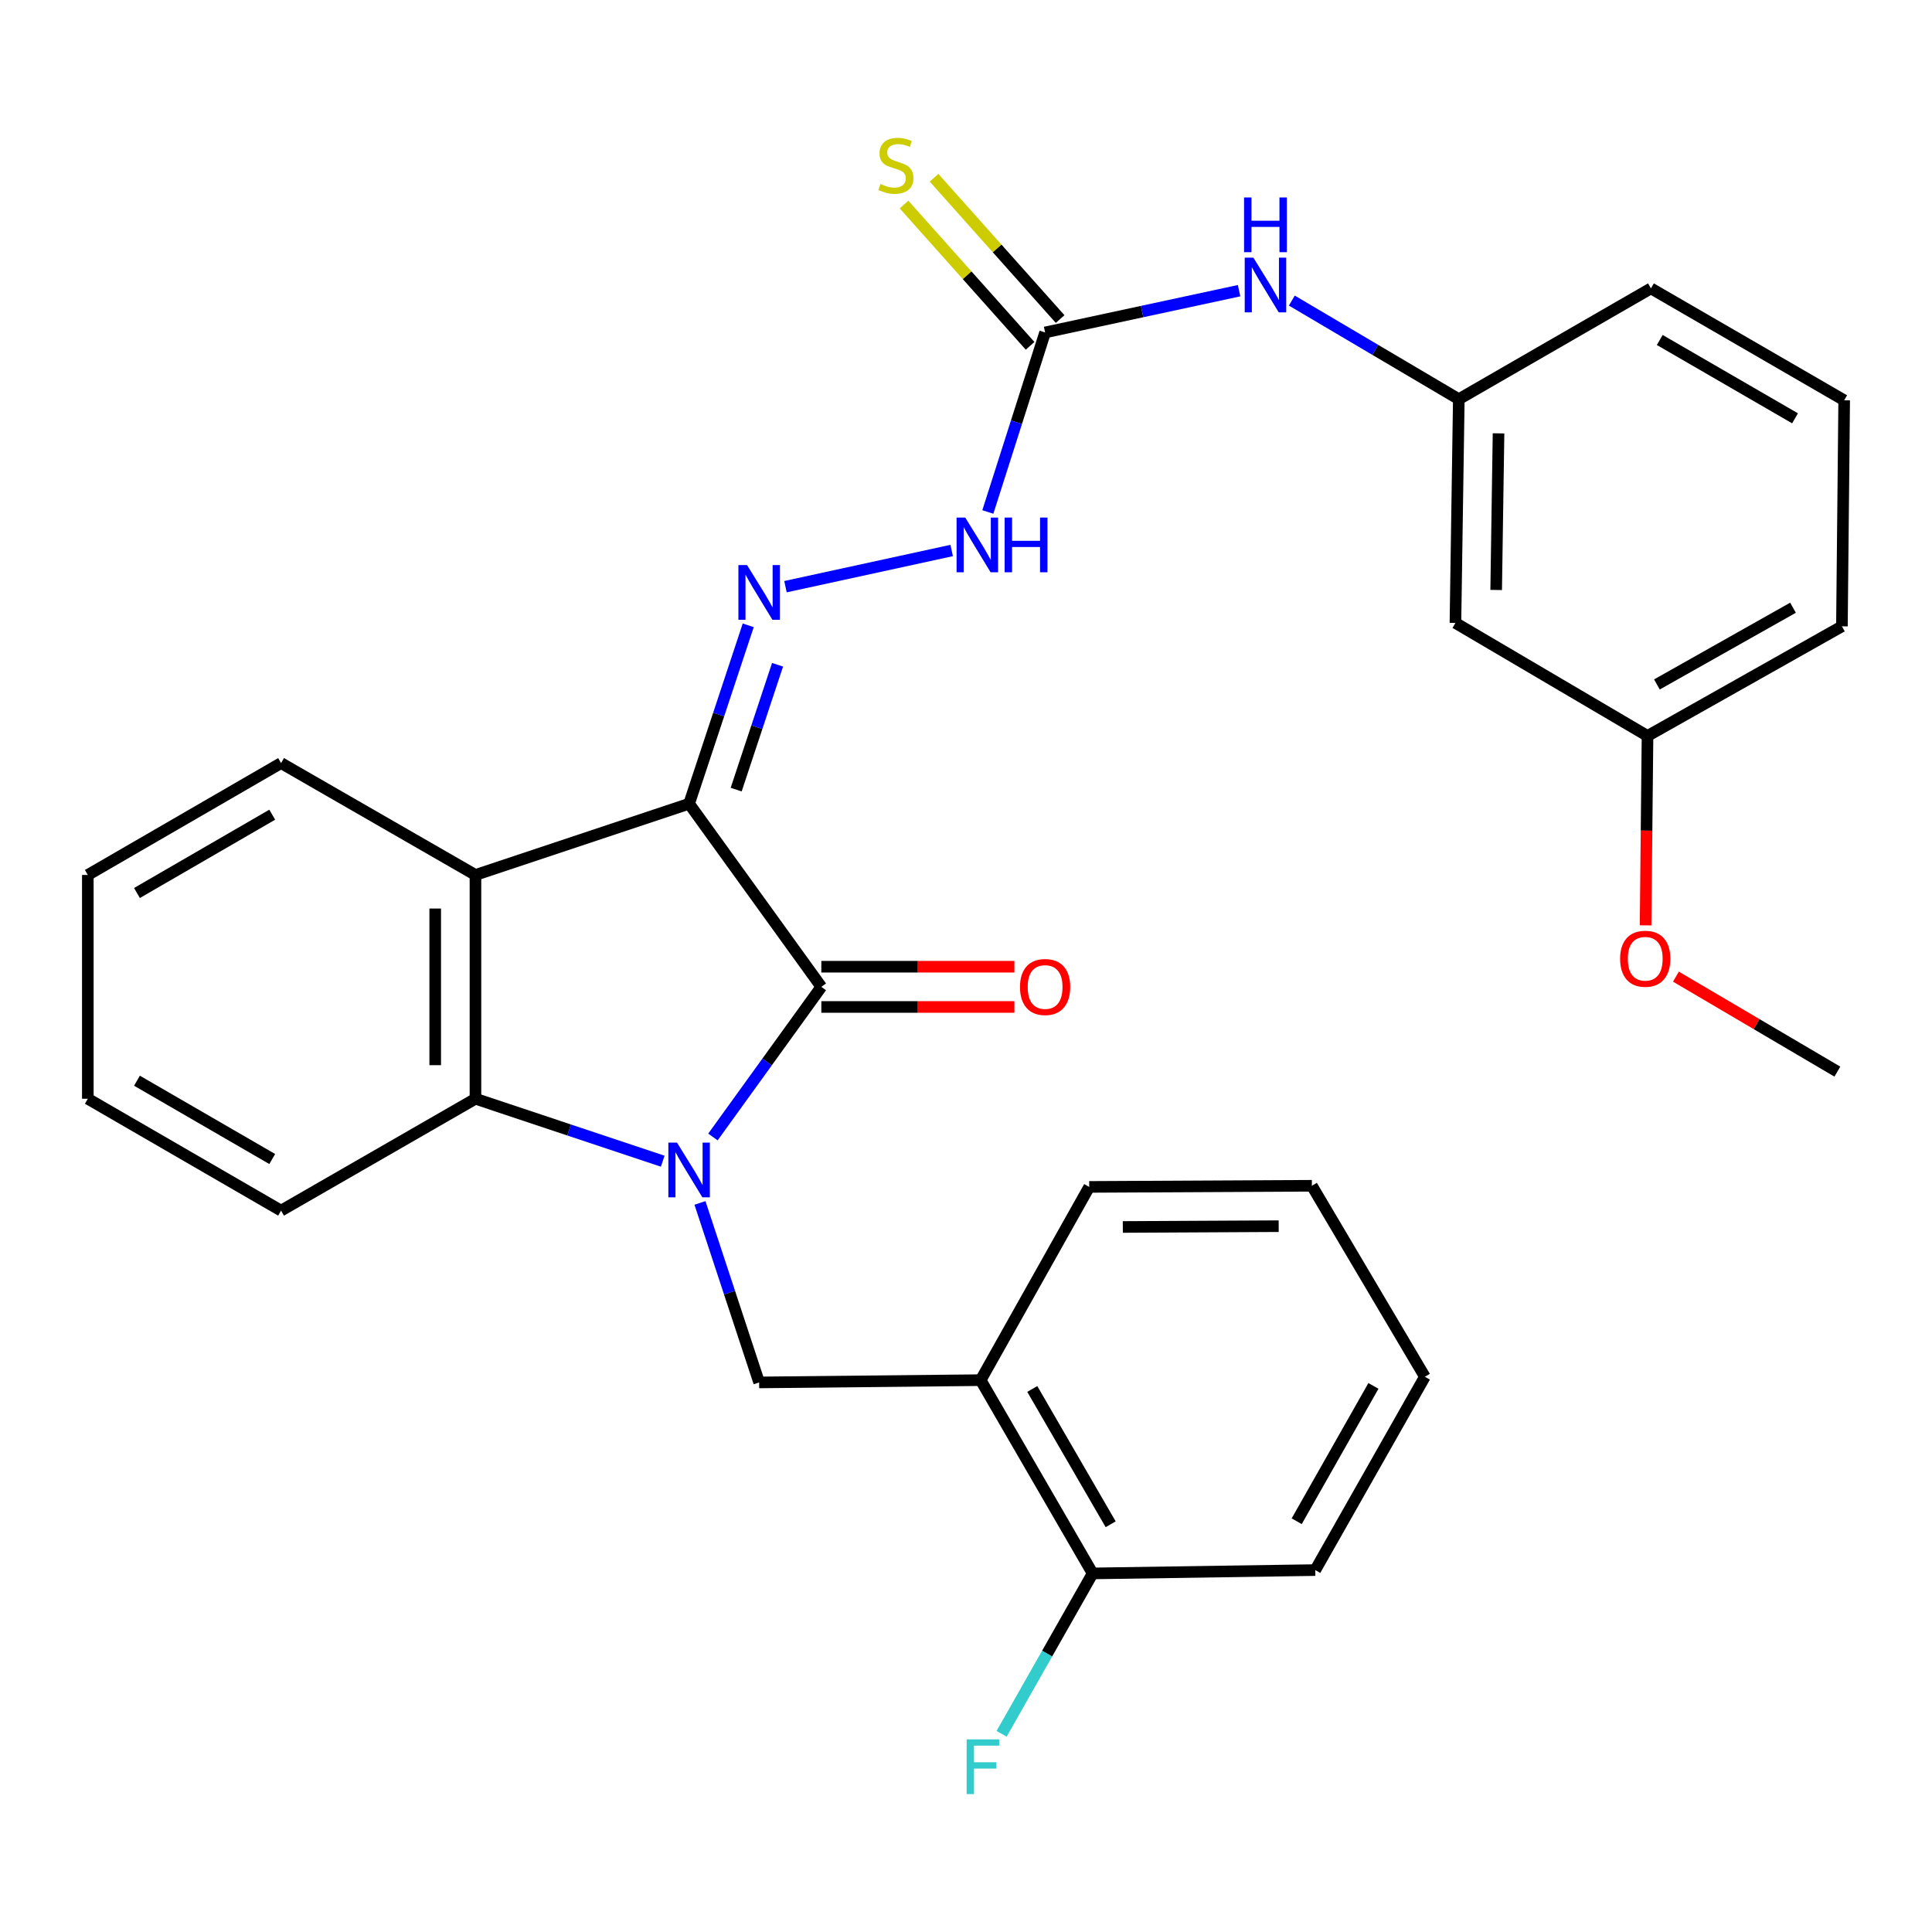 <?xml version='1.0' encoding='iso-8859-1'?>
<svg version='1.1' baseProfile='full'
              xmlns='http://www.w3.org/2000/svg'
                      xmlns:rdkit='http://www.rdkit.org/xml'
                      xmlns:xlink='http://www.w3.org/1999/xlink'
                  xml:space='preserve'
width='1000px' height='1000px' viewBox='0 0 1000 1000'>
<!-- END OF HEADER -->
<rect style='opacity:1.0;fill:#FFFFFF;stroke:none' width='1000' height='1000' x='0' y='0'> </rect>
<path class='bond-1' d='M 369.014,588.5 L 397.066,549.644' style='fill:none;fill-rule:evenodd;stroke:#0000FF;stroke-width:6px;stroke-linecap:butt;stroke-linejoin:miter;stroke-opacity:1' />
<path class='bond-1' d='M 397.066,549.644 L 425.118,510.788' style='fill:none;fill-rule:evenodd;stroke:#000000;stroke-width:6px;stroke-linecap:butt;stroke-linejoin:miter;stroke-opacity:1' />
<path class='bond-3' d='M 343.026,601.03 L 294.559,584.869' style='fill:none;fill-rule:evenodd;stroke:#0000FF;stroke-width:6px;stroke-linecap:butt;stroke-linejoin:miter;stroke-opacity:1' />
<path class='bond-3' d='M 294.559,584.869 L 246.093,568.709' style='fill:none;fill-rule:evenodd;stroke:#000000;stroke-width:6px;stroke-linecap:butt;stroke-linejoin:miter;stroke-opacity:1' />
<path class='bond-5' d='M 362.302,622.637 L 377.616,669.091' style='fill:none;fill-rule:evenodd;stroke:#0000FF;stroke-width:6px;stroke-linecap:butt;stroke-linejoin:miter;stroke-opacity:1' />
<path class='bond-5' d='M 377.616,669.091 L 392.93,715.546' style='fill:none;fill-rule:evenodd;stroke:#000000;stroke-width:6px;stroke-linecap:butt;stroke-linejoin:miter;stroke-opacity:1' />
<path class='bond-0' d='M 356.68,416.006 L 425.118,510.788' style='fill:none;fill-rule:evenodd;stroke:#000000;stroke-width:6px;stroke-linecap:butt;stroke-linejoin:miter;stroke-opacity:1' />
<path class='bond-4' d='M 356.68,416.006 L 371.981,369.839' style='fill:none;fill-rule:evenodd;stroke:#000000;stroke-width:6px;stroke-linecap:butt;stroke-linejoin:miter;stroke-opacity:1' />
<path class='bond-4' d='M 371.981,369.839 L 387.282,323.673' style='fill:none;fill-rule:evenodd;stroke:#0000FF;stroke-width:6px;stroke-linecap:butt;stroke-linejoin:miter;stroke-opacity:1' />
<path class='bond-4' d='M 381.039,408.708 L 391.75,376.391' style='fill:none;fill-rule:evenodd;stroke:#000000;stroke-width:6px;stroke-linecap:butt;stroke-linejoin:miter;stroke-opacity:1' />
<path class='bond-4' d='M 391.75,376.391 L 402.461,344.075' style='fill:none;fill-rule:evenodd;stroke:#0000FF;stroke-width:6px;stroke-linecap:butt;stroke-linejoin:miter;stroke-opacity:1' />
<path class='bond-30' d='M 356.68,416.006 L 246.093,452.88' style='fill:none;fill-rule:evenodd;stroke:#000000;stroke-width:6px;stroke-linecap:butt;stroke-linejoin:miter;stroke-opacity:1' />
<path class='bond-10' d='M 425.118,521.201 L 475.084,521.201' style='fill:none;fill-rule:evenodd;stroke:#000000;stroke-width:6px;stroke-linecap:butt;stroke-linejoin:miter;stroke-opacity:1' />
<path class='bond-10' d='M 475.084,521.201 L 525.051,521.201' style='fill:none;fill-rule:evenodd;stroke:#FF0000;stroke-width:6px;stroke-linecap:butt;stroke-linejoin:miter;stroke-opacity:1' />
<path class='bond-10' d='M 425.118,500.375 L 475.084,500.375' style='fill:none;fill-rule:evenodd;stroke:#000000;stroke-width:6px;stroke-linecap:butt;stroke-linejoin:miter;stroke-opacity:1' />
<path class='bond-10' d='M 475.084,500.375 L 525.051,500.375' style='fill:none;fill-rule:evenodd;stroke:#FF0000;stroke-width:6px;stroke-linecap:butt;stroke-linejoin:miter;stroke-opacity:1' />
<path class='bond-2' d='M 246.093,452.88 L 246.093,568.709' style='fill:none;fill-rule:evenodd;stroke:#000000;stroke-width:6px;stroke-linecap:butt;stroke-linejoin:miter;stroke-opacity:1' />
<path class='bond-2' d='M 225.266,470.254 L 225.266,551.334' style='fill:none;fill-rule:evenodd;stroke:#000000;stroke-width:6px;stroke-linecap:butt;stroke-linejoin:miter;stroke-opacity:1' />
<path class='bond-17' d='M 246.093,452.88 L 145.479,394.971' style='fill:none;fill-rule:evenodd;stroke:#000000;stroke-width:6px;stroke-linecap:butt;stroke-linejoin:miter;stroke-opacity:1' />
<path class='bond-18' d='M 246.093,568.709 L 145.479,626.617' style='fill:none;fill-rule:evenodd;stroke:#000000;stroke-width:6px;stroke-linecap:butt;stroke-linejoin:miter;stroke-opacity:1' />
<path class='bond-8' d='M 406.559,303.666 L 492.585,284.937' style='fill:none;fill-rule:evenodd;stroke:#0000FF;stroke-width:6px;stroke-linecap:butt;stroke-linejoin:miter;stroke-opacity:1' />
<path class='bond-7' d='M 392.93,715.546 L 507.59,714.365' style='fill:none;fill-rule:evenodd;stroke:#000000;stroke-width:6px;stroke-linecap:butt;stroke-linejoin:miter;stroke-opacity:1' />
<path class='bond-6' d='M 540.947,172.072 L 526.125,218.536' style='fill:none;fill-rule:evenodd;stroke:#000000;stroke-width:6px;stroke-linecap:butt;stroke-linejoin:miter;stroke-opacity:1' />
<path class='bond-6' d='M 526.125,218.536 L 511.304,265' style='fill:none;fill-rule:evenodd;stroke:#0000FF;stroke-width:6px;stroke-linecap:butt;stroke-linejoin:miter;stroke-opacity:1' />
<path class='bond-9' d='M 540.947,172.072 L 591.148,161.266' style='fill:none;fill-rule:evenodd;stroke:#000000;stroke-width:6px;stroke-linecap:butt;stroke-linejoin:miter;stroke-opacity:1' />
<path class='bond-9' d='M 591.148,161.266 L 641.349,150.46' style='fill:none;fill-rule:evenodd;stroke:#0000FF;stroke-width:6px;stroke-linecap:butt;stroke-linejoin:miter;stroke-opacity:1' />
<path class='bond-11' d='M 548.717,165.14 L 516.092,128.57' style='fill:none;fill-rule:evenodd;stroke:#000000;stroke-width:6px;stroke-linecap:butt;stroke-linejoin:miter;stroke-opacity:1' />
<path class='bond-11' d='M 516.092,128.57 L 483.467,92' style='fill:none;fill-rule:evenodd;stroke:#CCCC00;stroke-width:6px;stroke-linecap:butt;stroke-linejoin:miter;stroke-opacity:1' />
<path class='bond-11' d='M 533.176,179.004 L 500.551,142.434' style='fill:none;fill-rule:evenodd;stroke:#000000;stroke-width:6px;stroke-linecap:butt;stroke-linejoin:miter;stroke-opacity:1' />
<path class='bond-11' d='M 500.551,142.434 L 467.926,105.865' style='fill:none;fill-rule:evenodd;stroke:#CCCC00;stroke-width:6px;stroke-linecap:butt;stroke-linejoin:miter;stroke-opacity:1' />
<path class='bond-12' d='M 507.59,714.365 L 565.545,814.401' style='fill:none;fill-rule:evenodd;stroke:#000000;stroke-width:6px;stroke-linecap:butt;stroke-linejoin:miter;stroke-opacity:1' />
<path class='bond-12' d='M 534.304,718.931 L 574.872,788.956' style='fill:none;fill-rule:evenodd;stroke:#000000;stroke-width:6px;stroke-linecap:butt;stroke-linejoin:miter;stroke-opacity:1' />
<path class='bond-20' d='M 507.59,714.365 L 563.775,614.341' style='fill:none;fill-rule:evenodd;stroke:#000000;stroke-width:6px;stroke-linecap:butt;stroke-linejoin:miter;stroke-opacity:1' />
<path class='bond-13' d='M 668.651,155.579 L 711.863,181.1' style='fill:none;fill-rule:evenodd;stroke:#0000FF;stroke-width:6px;stroke-linecap:butt;stroke-linejoin:miter;stroke-opacity:1' />
<path class='bond-13' d='M 711.863,181.1 L 755.076,206.62' style='fill:none;fill-rule:evenodd;stroke:#000000;stroke-width:6px;stroke-linecap:butt;stroke-linejoin:miter;stroke-opacity:1' />
<path class='bond-16' d='M 565.545,814.401 L 541.986,855.912' style='fill:none;fill-rule:evenodd;stroke:#000000;stroke-width:6px;stroke-linecap:butt;stroke-linejoin:miter;stroke-opacity:1' />
<path class='bond-16' d='M 541.986,855.912 L 518.427,897.424' style='fill:none;fill-rule:evenodd;stroke:#33CCCC;stroke-width:6px;stroke-linecap:butt;stroke-linejoin:miter;stroke-opacity:1' />
<path class='bond-23' d='M 565.545,814.401 L 680.772,812.677' style='fill:none;fill-rule:evenodd;stroke:#000000;stroke-width:6px;stroke-linecap:butt;stroke-linejoin:miter;stroke-opacity:1' />
<path class='bond-14' d='M 755.076,206.62 L 753.329,322.426' style='fill:none;fill-rule:evenodd;stroke:#000000;stroke-width:6px;stroke-linecap:butt;stroke-linejoin:miter;stroke-opacity:1' />
<path class='bond-14' d='M 775.638,224.305 L 774.415,305.369' style='fill:none;fill-rule:evenodd;stroke:#000000;stroke-width:6px;stroke-linecap:butt;stroke-linejoin:miter;stroke-opacity:1' />
<path class='bond-22' d='M 755.076,206.62 L 854.521,149.267' style='fill:none;fill-rule:evenodd;stroke:#000000;stroke-width:6px;stroke-linecap:butt;stroke-linejoin:miter;stroke-opacity:1' />
<path class='bond-15' d='M 753.329,322.426 L 852.751,380.925' style='fill:none;fill-rule:evenodd;stroke:#000000;stroke-width:6px;stroke-linecap:butt;stroke-linejoin:miter;stroke-opacity:1' />
<path class='bond-19' d='M 852.751,380.925 L 852.249,429.944' style='fill:none;fill-rule:evenodd;stroke:#000000;stroke-width:6px;stroke-linecap:butt;stroke-linejoin:miter;stroke-opacity:1' />
<path class='bond-19' d='M 852.249,429.944 L 851.747,478.963' style='fill:none;fill-rule:evenodd;stroke:#FF0000;stroke-width:6px;stroke-linecap:butt;stroke-linejoin:miter;stroke-opacity:1' />
<path class='bond-33' d='M 852.751,380.925 L 953.377,324.185' style='fill:none;fill-rule:evenodd;stroke:#000000;stroke-width:6px;stroke-linecap:butt;stroke-linejoin:miter;stroke-opacity:1' />
<path class='bond-33' d='M 857.616,354.273 L 928.054,314.555' style='fill:none;fill-rule:evenodd;stroke:#000000;stroke-width:6px;stroke-linecap:butt;stroke-linejoin:miter;stroke-opacity:1' />
<path class='bond-31' d='M 145.479,394.971 L 45.455,452.88' style='fill:none;fill-rule:evenodd;stroke:#000000;stroke-width:6px;stroke-linecap:butt;stroke-linejoin:miter;stroke-opacity:1' />
<path class='bond-31' d='M 140.91,421.681 L 70.893,462.217' style='fill:none;fill-rule:evenodd;stroke:#000000;stroke-width:6px;stroke-linecap:butt;stroke-linejoin:miter;stroke-opacity:1' />
<path class='bond-27' d='M 145.479,626.617 L 45.455,568.709' style='fill:none;fill-rule:evenodd;stroke:#000000;stroke-width:6px;stroke-linecap:butt;stroke-linejoin:miter;stroke-opacity:1' />
<path class='bond-27' d='M 140.91,599.907 L 70.893,559.371' style='fill:none;fill-rule:evenodd;stroke:#000000;stroke-width:6px;stroke-linecap:butt;stroke-linejoin:miter;stroke-opacity:1' />
<path class='bond-25' d='M 867.456,505.51 L 909.236,530.092' style='fill:none;fill-rule:evenodd;stroke:#FF0000;stroke-width:6px;stroke-linecap:butt;stroke-linejoin:miter;stroke-opacity:1' />
<path class='bond-25' d='M 909.236,530.092 L 951.017,554.674' style='fill:none;fill-rule:evenodd;stroke:#000000;stroke-width:6px;stroke-linecap:butt;stroke-linejoin:miter;stroke-opacity:1' />
<path class='bond-28' d='M 563.775,614.341 L 679.025,613.751' style='fill:none;fill-rule:evenodd;stroke:#000000;stroke-width:6px;stroke-linecap:butt;stroke-linejoin:miter;stroke-opacity:1' />
<path class='bond-28' d='M 581.169,635.079 L 661.844,634.666' style='fill:none;fill-rule:evenodd;stroke:#000000;stroke-width:6px;stroke-linecap:butt;stroke-linejoin:miter;stroke-opacity:1' />
<path class='bond-21' d='M 954.545,207.187 L 854.521,149.267' style='fill:none;fill-rule:evenodd;stroke:#000000;stroke-width:6px;stroke-linecap:butt;stroke-linejoin:miter;stroke-opacity:1' />
<path class='bond-21' d='M 929.106,216.522 L 859.089,175.978' style='fill:none;fill-rule:evenodd;stroke:#000000;stroke-width:6px;stroke-linecap:butt;stroke-linejoin:miter;stroke-opacity:1' />
<path class='bond-24' d='M 954.545,207.187 L 953.377,324.185' style='fill:none;fill-rule:evenodd;stroke:#000000;stroke-width:6px;stroke-linecap:butt;stroke-linejoin:miter;stroke-opacity:1' />
<path class='bond-32' d='M 680.772,812.677 L 737.512,712.607' style='fill:none;fill-rule:evenodd;stroke:#000000;stroke-width:6px;stroke-linecap:butt;stroke-linejoin:miter;stroke-opacity:1' />
<path class='bond-32' d='M 671.167,787.394 L 710.885,717.345' style='fill:none;fill-rule:evenodd;stroke:#000000;stroke-width:6px;stroke-linecap:butt;stroke-linejoin:miter;stroke-opacity:1' />
<path class='bond-26' d='M 45.455,452.88 L 45.455,568.709' style='fill:none;fill-rule:evenodd;stroke:#000000;stroke-width:6px;stroke-linecap:butt;stroke-linejoin:miter;stroke-opacity:1' />
<path class='bond-29' d='M 679.025,613.751 L 737.512,712.607' style='fill:none;fill-rule:evenodd;stroke:#000000;stroke-width:6px;stroke-linecap:butt;stroke-linejoin:miter;stroke-opacity:1' />
<path  class='atom-0' d='M 350.42 591.423
L 359.7 606.423
Q 360.62 607.903, 362.1 610.583
Q 363.58 613.263, 363.66 613.423
L 363.66 591.423
L 367.42 591.423
L 367.42 619.743
L 363.54 619.743
L 353.58 603.343
Q 352.42 601.423, 351.18 599.223
Q 349.98 597.023, 349.62 596.343
L 349.62 619.743
L 345.94 619.743
L 345.94 591.423
L 350.42 591.423
' fill='#0000FF'/>
<path  class='atom-5' d='M 386.67 292.473
L 395.95 307.473
Q 396.87 308.953, 398.35 311.633
Q 399.83 314.313, 399.91 314.473
L 399.91 292.473
L 403.67 292.473
L 403.67 320.793
L 399.79 320.793
L 389.83 304.393
Q 388.67 302.473, 387.43 300.273
Q 386.23 298.073, 385.87 297.393
L 385.87 320.793
L 382.19 320.793
L 382.19 292.473
L 386.67 292.473
' fill='#0000FF'/>
<path  class='atom-9' d='M 499.606 267.886
L 508.886 282.886
Q 509.806 284.366, 511.286 287.046
Q 512.766 289.726, 512.846 289.886
L 512.846 267.886
L 516.606 267.886
L 516.606 296.206
L 512.726 296.206
L 502.766 279.806
Q 501.606 277.886, 500.366 275.686
Q 499.166 273.486, 498.806 272.806
L 498.806 296.206
L 495.126 296.206
L 495.126 267.886
L 499.606 267.886
' fill='#0000FF'/>
<path  class='atom-9' d='M 520.006 267.886
L 523.846 267.886
L 523.846 279.926
L 538.326 279.926
L 538.326 267.886
L 542.166 267.886
L 542.166 296.206
L 538.326 296.206
L 538.326 283.126
L 523.846 283.126
L 523.846 296.206
L 520.006 296.206
L 520.006 267.886
' fill='#0000FF'/>
<path  class='atom-10' d='M 648.745 133.36
L 658.025 148.36
Q 658.945 149.84, 660.425 152.52
Q 661.905 155.2, 661.985 155.36
L 661.985 133.36
L 665.745 133.36
L 665.745 161.68
L 661.865 161.68
L 651.905 145.28
Q 650.745 143.36, 649.505 141.16
Q 648.305 138.96, 647.945 138.28
L 647.945 161.68
L 644.265 161.68
L 644.265 133.36
L 648.745 133.36
' fill='#0000FF'/>
<path  class='atom-10' d='M 643.925 102.208
L 647.765 102.208
L 647.765 114.248
L 662.245 114.248
L 662.245 102.208
L 666.085 102.208
L 666.085 130.528
L 662.245 130.528
L 662.245 117.448
L 647.765 117.448
L 647.765 130.528
L 643.925 130.528
L 643.925 102.208
' fill='#0000FF'/>
<path  class='atom-11' d='M 527.947 510.868
Q 527.947 504.068, 531.307 500.268
Q 534.667 496.468, 540.947 496.468
Q 547.227 496.468, 550.587 500.268
Q 553.947 504.068, 553.947 510.868
Q 553.947 517.748, 550.547 521.668
Q 547.147 525.548, 540.947 525.548
Q 534.707 525.548, 531.307 521.668
Q 527.947 517.788, 527.947 510.868
M 540.947 522.348
Q 545.267 522.348, 547.587 519.468
Q 549.947 516.548, 549.947 510.868
Q 549.947 505.308, 547.587 502.508
Q 545.267 499.668, 540.947 499.668
Q 536.627 499.668, 534.267 502.468
Q 531.947 505.268, 531.947 510.868
Q 531.947 516.588, 534.267 519.468
Q 536.627 522.348, 540.947 522.348
' fill='#FF0000'/>
<path  class='atom-12' d='M 455.716 95.224
Q 456.036 95.344, 457.356 95.904
Q 458.676 96.464, 460.116 96.824
Q 461.596 97.144, 463.036 97.144
Q 465.716 97.144, 467.276 95.864
Q 468.836 94.544, 468.836 92.264
Q 468.836 90.704, 468.036 89.744
Q 467.276 88.784, 466.076 88.264
Q 464.876 87.744, 462.876 87.144
Q 460.356 86.384, 458.836 85.664
Q 457.356 84.944, 456.276 83.424
Q 455.236 81.904, 455.236 79.344
Q 455.236 75.784, 457.636 73.584
Q 460.076 71.384, 464.876 71.384
Q 468.156 71.384, 471.876 72.944
L 470.956 76.024
Q 467.556 74.624, 464.996 74.624
Q 462.236 74.624, 460.716 75.784
Q 459.196 76.904, 459.236 78.864
Q 459.236 80.384, 459.996 81.304
Q 460.796 82.224, 461.916 82.744
Q 463.076 83.264, 464.996 83.864
Q 467.556 84.664, 469.076 85.464
Q 470.596 86.264, 471.676 87.904
Q 472.796 89.504, 472.796 92.264
Q 472.796 96.184, 470.156 98.304
Q 467.556 100.384, 463.196 100.384
Q 460.676 100.384, 458.756 99.824
Q 456.876 99.304, 454.636 98.384
L 455.716 95.224
' fill='#CCCC00'/>
<path  class='atom-17' d='M 500.339 900.3
L 517.179 900.3
L 517.179 903.54
L 504.139 903.54
L 504.139 912.14
L 515.739 912.14
L 515.739 915.42
L 504.139 915.42
L 504.139 928.62
L 500.339 928.62
L 500.339 900.3
' fill='#33CCCC'/>
<path  class='atom-20' d='M 838.571 496.244
Q 838.571 489.444, 841.931 485.644
Q 845.291 481.844, 851.571 481.844
Q 857.851 481.844, 861.211 485.644
Q 864.571 489.444, 864.571 496.244
Q 864.571 503.124, 861.171 507.044
Q 857.771 510.924, 851.571 510.924
Q 845.331 510.924, 841.931 507.044
Q 838.571 503.164, 838.571 496.244
M 851.571 507.724
Q 855.891 507.724, 858.211 504.844
Q 860.571 501.924, 860.571 496.244
Q 860.571 490.684, 858.211 487.884
Q 855.891 485.044, 851.571 485.044
Q 847.251 485.044, 844.891 487.844
Q 842.571 490.644, 842.571 496.244
Q 842.571 501.964, 844.891 504.844
Q 847.251 507.724, 851.571 507.724
' fill='#FF0000'/>
</svg>
